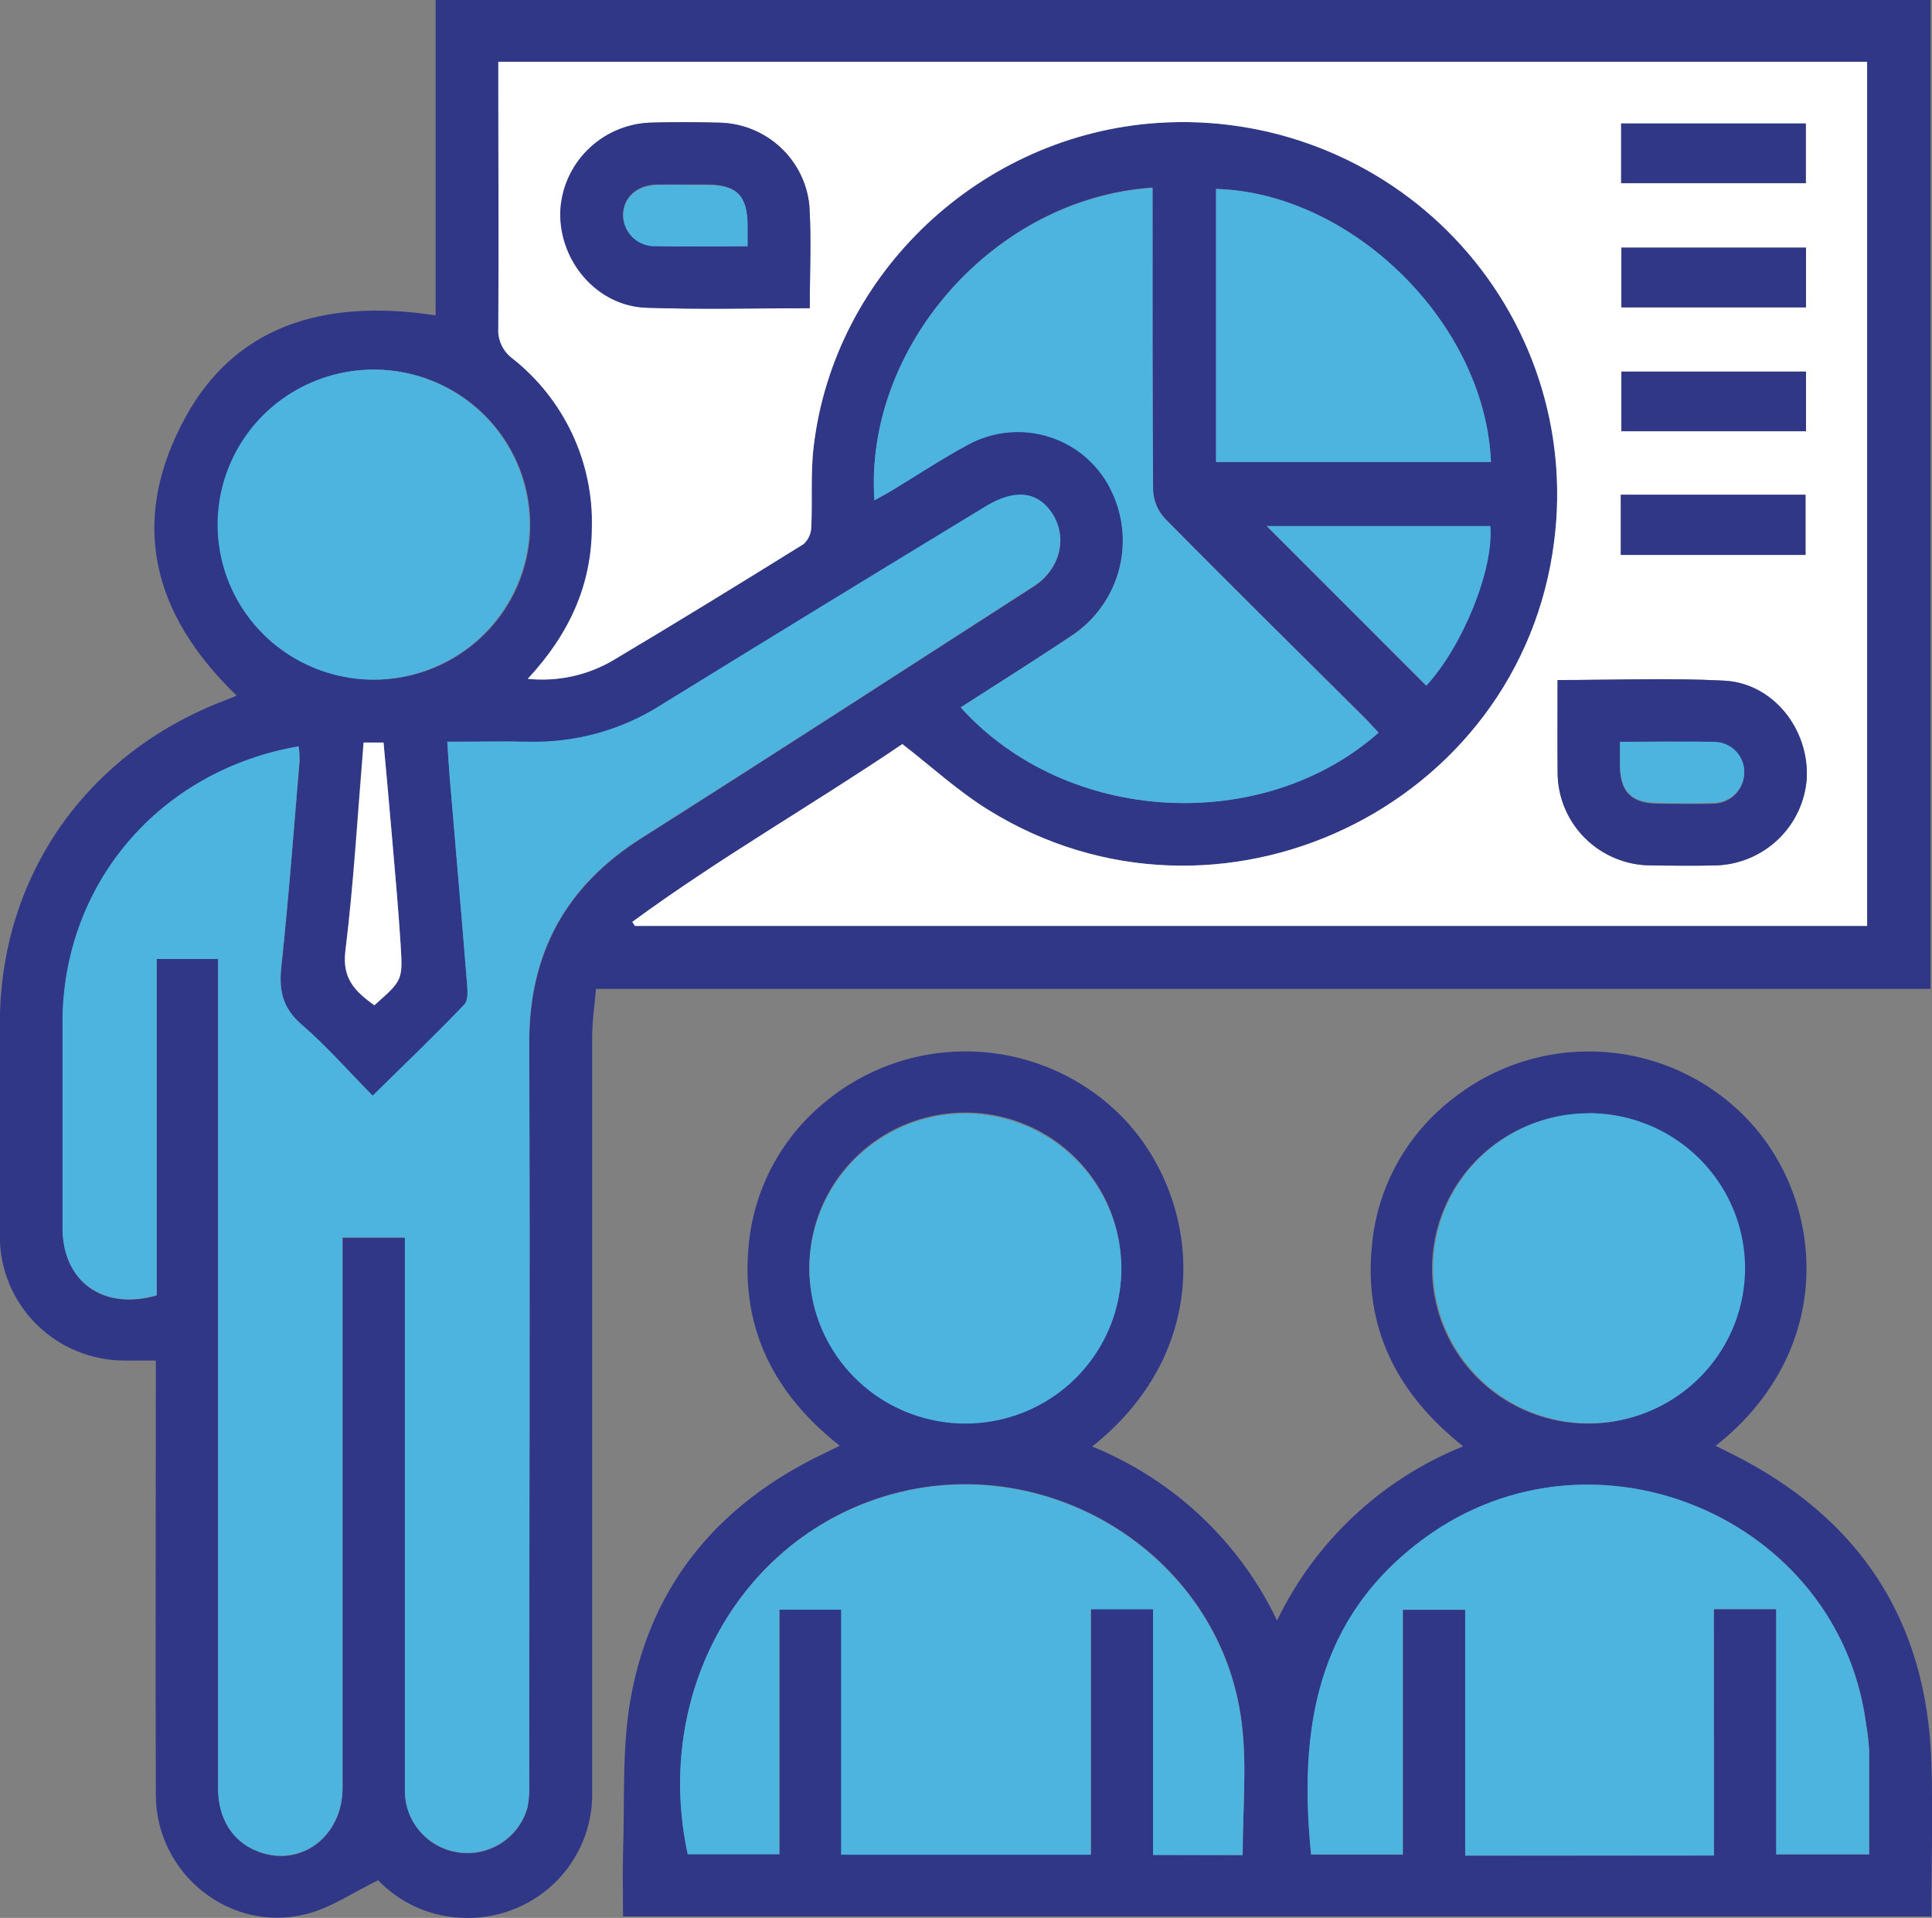 <svg xmlns="http://www.w3.org/2000/svg" width="138" height="137" viewBox="0 0 138 137" fill="none"><rect x="0" y="0" width="138" height="137" fill="#808080" stroke="none"/><path d="M137.894 -3.49451e-05V70.637H42.57C42.47 71.844 42.297 72.963 42.297 74.087C42.297 92.049 42.297 110.01 42.297 127.969C42.327 129.195 42.1 130.414 41.629 131.548C41.158 132.681 40.455 133.705 39.564 134.553C38.673 135.402 37.613 136.056 36.453 136.474C35.294 136.893 34.059 137.066 32.827 136.983C30.617 136.861 28.537 135.905 27.012 134.309C25.24 135.167 23.669 136.269 21.887 136.723C16.444 138.113 11.147 133.86 11.13 128.213C11.097 118.406 11.13 108.594 11.13 98.783V97.188H8.902C6.538 97.188 4.271 96.254 2.599 94.593C0.928 92.932 -0.011 90.678 -0.011 88.329C-0.011 83.262 -0.011 78.195 -0.011 73.129C-0.011 62.608 6.161 53.793 16.071 50.028C16.322 49.934 16.567 49.829 16.907 49.69C10.84 43.843 9.169 37.176 13.291 29.723C16.717 23.538 22.761 21.257 31.117 22.525V-0.017L137.894 -3.49451e-05ZM37.696 48.489C39.815 48.711 41.949 48.251 43.785 47.176C48.353 44.463 52.882 41.678 57.394 38.871C57.564 38.72 57.701 38.536 57.797 38.33C57.892 38.124 57.945 37.901 57.951 37.675C58.045 35.753 57.895 33.799 58.123 31.899C59.594 19.469 70.084 9.629 82.679 8.782C86.617 8.516 90.565 9.119 94.241 10.55C97.916 11.98 101.228 14.201 103.937 17.055C106.647 19.908 108.687 23.322 109.912 27.052C111.137 30.781 111.516 34.734 111.022 38.627C108.66 57.691 86.962 68.029 70.585 57.841C68.446 56.512 66.569 54.779 64.457 53.151C58.179 57.409 51.422 61.263 45.166 65.853L45.356 66.141H133.371V4.419H35.613V5.858C35.613 11.706 35.613 17.558 35.613 23.405C35.581 23.831 35.658 24.257 35.838 24.644C36.017 25.032 36.292 25.367 36.638 25.62C38.456 27.061 39.914 28.902 40.896 30.997C41.878 33.093 42.358 35.386 42.297 37.697C42.253 41.783 40.676 45.288 37.696 48.489ZM15.586 68.505V102.349C15.586 110.839 15.586 119.314 15.586 127.775C15.586 129.94 16.634 131.574 18.416 132.26C21.469 133.44 24.466 131.214 24.472 127.736C24.472 115.16 24.472 102.585 24.472 90.012V88.417H28.928V94.801C28.928 105.876 28.928 116.93 28.928 127.963C28.931 129.039 29.328 130.077 30.045 130.884C30.762 131.69 31.749 132.209 32.823 132.345C33.897 132.481 34.983 132.223 35.88 131.621C36.777 131.018 37.422 130.112 37.696 129.071C37.798 128.482 37.835 127.884 37.807 127.288C37.807 109.691 37.863 92.094 37.807 74.502C37.807 68.085 40.415 63.312 45.835 59.873C55.204 53.937 64.507 47.907 73.832 41.905C75.754 40.665 76.3 38.372 75.13 36.639C74.083 35.083 72.462 34.934 70.379 36.213C62.691 40.908 55.006 45.611 47.322 50.322C44.47 52.161 41.123 53.098 37.724 53.007C35.841 52.952 33.953 53.007 31.958 53.007C32.02 53.954 32.064 54.729 32.126 55.499C32.543 60.449 32.978 65.405 33.373 70.355C33.412 70.837 33.446 71.501 33.167 71.784C31.062 73.965 28.884 76.069 26.627 78.29C24.884 76.523 23.33 74.735 21.547 73.201C20.188 72.027 19.92 70.776 20.099 69.087C20.622 64.192 20.99 59.281 21.402 54.375C21.406 54.027 21.386 53.679 21.341 53.334C11.386 55.061 4.495 63.168 4.473 73.09C4.473 77.974 4.473 82.856 4.473 87.736C4.473 91.551 7.353 93.644 11.203 92.542V68.505H15.586ZM68.624 50.532C76.245 58.971 90.238 59.613 98.471 52.32C98.126 51.961 97.786 51.59 97.43 51.213C92.683 46.49 87.915 41.8 83.208 37.021C82.7 36.472 82.402 35.762 82.367 35.017C82.305 28.295 82.328 21.573 82.328 14.851V13.394C70.992 14.147 61.716 24.812 62.463 35.72C62.886 35.476 63.287 35.272 63.672 35.039C65.488 33.932 67.265 32.763 69.131 31.756C70.024 31.264 71.01 30.962 72.027 30.868C73.043 30.774 74.069 30.891 75.037 31.211C76.006 31.531 76.898 32.047 77.656 32.727C78.414 33.407 79.022 34.236 79.442 35.161C80.268 36.932 80.429 38.939 79.896 40.818C79.362 42.697 78.17 44.324 76.534 45.404C73.922 47.16 71.27 48.827 68.618 50.532H68.624ZM26.65 48.55C28.854 48.566 31.013 47.932 32.854 46.729C34.696 45.525 36.137 43.806 36.995 41.788C37.853 39.77 38.09 37.544 37.675 35.393C37.261 33.241 36.213 31.26 34.666 29.7C33.118 28.14 31.14 27.072 28.982 26.629C26.823 26.187 24.581 26.391 22.539 27.216C20.497 28.041 18.747 29.449 17.511 31.262C16.274 33.075 15.607 35.213 15.592 37.403C15.583 40.336 16.74 43.152 18.811 45.24C20.883 47.328 23.7 48.517 26.65 48.55ZM106.498 33.001C106.053 22.985 96.471 13.754 86.862 13.499V33.001H106.498ZM90.472 37.581L101.864 48.976C104.465 46.152 106.693 40.67 106.432 37.581H90.472ZM25.953 53.04C25.536 58.107 25.251 63.057 24.666 67.991C24.433 69.984 25.435 70.881 26.739 71.828C28.739 70.039 28.778 70.039 28.616 67.487C28.454 64.934 28.209 62.271 27.987 59.663C27.803 57.448 27.597 55.294 27.396 53.062L25.953 53.04Z" fill="#303786"></path><path d="M78.01 103.329C83.821 105.686 88.533 110.121 91.218 115.759C93.935 110.11 98.674 105.671 104.51 103.312C99.747 99.536 97.363 94.774 98.009 88.821C98.214 86.775 98.842 84.793 99.853 82.999C100.865 81.205 102.237 79.638 103.886 78.395C106.999 75.976 110.921 74.822 114.857 75.167C118.794 75.511 122.452 77.328 125.093 80.25C130.374 86.103 131.115 96.518 122.547 103.279L123.661 103.832C132.803 108.39 137.638 115.721 137.955 125.898C138.072 129.525 137.955 133.163 137.955 136.895H44.503C44.503 135.389 44.459 133.888 44.503 132.387C44.637 128.667 44.403 124.879 45.06 121.252C46.542 113.085 51.433 107.343 58.942 103.783C59.226 103.65 59.499 103.506 59.984 103.273C55.299 99.597 52.937 94.912 53.466 89.07C53.635 87.046 54.216 85.078 55.174 83.283C56.131 81.489 57.446 79.907 59.037 78.633C62.074 76.157 65.936 74.906 69.857 75.129C73.778 75.351 77.472 77.031 80.205 79.835C85.804 85.654 86.834 96.335 78.01 103.329ZM88.762 132.509C88.762 129.27 89.074 126.158 88.706 123.096C87.191 110.649 73.905 102.836 62.028 107.265C52.23 110.925 46.782 121.579 49.138 132.432H55.689V114.957H60.112V132.459H77.938V114.929H82.394V132.482L88.762 132.509ZM122.425 132.543V114.951H126.881V132.471H133.516C133.516 129.923 133.516 127.487 133.516 125.045C133.477 124.403 133.403 123.763 133.293 123.129C131.338 108.428 113.896 101.047 101.819 109.84C93.953 115.555 92.772 123.683 93.658 132.482H100.209V114.995H104.666V132.559L122.425 132.543ZM80.088 90.615C80.103 88.424 79.463 86.278 78.249 84.448C77.036 82.619 75.304 81.188 73.272 80.338C71.241 79.487 69.001 79.255 66.837 79.67C64.672 80.085 62.68 81.129 61.113 82.67C59.545 84.211 58.473 86.179 58.032 88.326C57.59 90.473 57.8 92.701 58.633 94.73C59.466 96.759 60.886 98.496 62.714 99.722C64.541 100.948 66.692 101.608 68.897 101.618C71.85 101.634 74.688 100.484 76.789 98.421C78.889 96.358 80.08 93.55 80.099 90.615H80.088ZM113.428 79.541C111.223 79.541 109.068 80.191 107.235 81.41C105.402 82.628 103.974 84.359 103.132 86.385C102.29 88.41 102.071 90.639 102.504 92.788C102.936 94.937 104.001 96.91 105.562 98.458C107.124 100.005 109.112 101.057 111.275 101.481C113.439 101.904 115.68 101.68 117.715 100.837C119.75 99.994 121.488 98.569 122.708 96.744C123.928 94.918 124.576 92.774 124.569 90.582C124.566 87.649 123.393 84.837 121.306 82.762C119.22 80.688 116.39 79.522 113.439 79.519L113.428 79.541Z" fill="#303786"></path><path d="M37.696 48.489C40.676 45.288 42.253 41.783 42.275 37.691C42.335 35.38 41.855 33.087 40.873 30.992C39.891 28.896 38.434 27.056 36.615 25.615C36.27 25.362 35.995 25.026 35.815 24.639C35.636 24.251 35.559 23.825 35.59 23.4C35.635 17.553 35.59 11.7 35.59 5.853V4.413H133.365V66.141H45.35L45.161 65.853C51.416 61.263 58.174 57.409 64.452 53.151C66.552 54.779 68.429 56.512 70.579 57.841C86.957 68.029 108.654 57.691 111.016 38.627C111.51 34.734 111.132 30.781 109.907 27.051C108.682 23.322 106.641 19.908 103.932 17.054C101.222 14.201 97.911 11.98 94.235 10.55C90.56 9.119 86.611 8.516 82.673 8.782C70.078 9.629 59.589 19.468 58.118 31.899C57.889 33.804 58.04 35.775 57.945 37.675C57.939 37.901 57.887 38.124 57.791 38.33C57.695 38.536 57.558 38.72 57.388 38.871C52.876 41.672 48.347 44.458 43.779 47.176C41.945 48.25 39.813 48.71 37.696 48.489ZM57.839 22.016C57.839 19.468 57.962 17.076 57.812 14.701C57.66 13.105 56.925 11.62 55.747 10.525C54.569 9.431 53.029 8.803 51.416 8.76C49.745 8.721 48.074 8.71 46.403 8.76C44.724 8.84 43.138 9.545 41.959 10.735C40.78 11.925 40.095 13.513 40.041 15.183C39.969 18.704 42.682 21.827 46.169 21.977C49.99 22.115 53.834 22.016 57.839 22.016ZM111.256 48.594C111.256 50.942 111.256 53.101 111.256 55.239C111.273 56.98 111.977 58.644 113.217 59.875C114.457 61.105 116.133 61.802 117.885 61.817C119.461 61.817 121.032 61.85 122.603 61.817C124.259 61.754 125.833 61.084 127.023 59.938C128.213 58.791 128.934 57.247 129.048 55.604C129.226 52.082 126.642 48.804 123.166 48.622C119.261 48.417 115.328 48.577 111.256 48.577V48.594ZM115.796 8.832V13.095H128.987V8.832H115.796ZM128.998 17.691H115.812V21.955H128.998V17.691ZM128.998 26.551H115.812V30.809H128.998V26.551ZM115.773 35.349V39.646H128.964V35.349H115.773Z" fill="white"></path><path d="M15.586 68.505H11.191V92.515C7.342 93.622 4.468 91.523 4.462 87.708C4.462 82.828 4.462 77.946 4.462 73.063C4.462 63.14 11.375 55.034 21.33 53.306C21.375 53.651 21.395 53.999 21.391 54.347C20.979 59.253 20.611 64.164 20.087 69.059C19.909 70.72 20.177 71.999 21.536 73.173C23.319 74.707 24.878 76.496 26.616 78.262C28.872 76.047 31.073 73.937 33.156 71.756C33.435 71.473 33.401 70.809 33.362 70.327C32.967 65.377 32.532 60.421 32.114 55.471C32.053 54.701 32.009 53.926 31.947 52.979C33.942 52.979 35.847 52.935 37.713 52.979C41.112 53.07 44.459 52.134 47.311 50.294C54.98 45.565 62.665 40.862 70.368 36.185C72.451 34.906 74.072 35.078 75.119 36.611C76.289 38.345 75.743 40.637 73.821 41.877C64.496 47.88 55.193 53.91 45.824 59.845C40.403 63.284 37.774 68.057 37.796 74.475C37.874 92.066 37.796 109.663 37.796 127.26C37.824 127.857 37.786 128.454 37.685 129.043C37.411 130.084 36.766 130.99 35.869 131.593C34.972 132.196 33.885 132.453 32.812 132.317C31.738 132.182 30.75 131.662 30.034 130.856C29.317 130.05 28.92 129.012 28.917 127.936C28.917 116.884 28.917 105.83 28.917 94.774V88.389H24.46V89.99C24.46 102.566 24.46 115.141 24.46 127.714C24.46 131.191 21.458 133.417 18.405 132.238C16.623 131.551 15.575 129.918 15.575 127.753C15.575 119.263 15.575 110.787 15.575 102.326V68.505H15.586Z" fill="#4DB3DF"></path><path d="M68.618 50.532C71.264 48.827 73.916 47.16 76.529 45.432C78.164 44.352 79.357 42.724 79.89 40.845C80.424 38.966 80.263 36.96 79.436 35.188C79.017 34.263 78.409 33.435 77.651 32.755C76.892 32.075 76.001 31.559 75.032 31.239C74.063 30.919 73.038 30.802 72.021 30.896C71.005 30.99 70.019 31.292 69.125 31.783C67.259 32.791 65.482 33.97 63.666 35.067C63.282 35.299 62.881 35.504 62.457 35.748C61.694 24.84 70.986 14.153 82.322 13.422V14.878C82.322 21.6 82.322 28.323 82.361 35.045C82.397 35.79 82.694 36.499 83.202 37.049C87.909 41.811 92.672 46.517 97.424 51.241C97.78 51.59 98.12 51.961 98.466 52.348C90.238 59.613 76.245 58.982 68.618 50.532Z" fill="#4DB3DF"></path><path d="M26.65 48.55C24.445 48.543 22.293 47.887 20.464 46.664C18.635 45.441 17.212 43.706 16.376 41.679C15.539 39.652 15.326 37.424 15.764 35.276C16.202 33.129 17.27 31.159 18.835 29.615C20.399 28.072 22.389 27.024 24.553 26.605C26.716 26.186 28.956 26.415 30.989 27.262C33.022 28.108 34.757 29.536 35.973 31.363C37.19 33.19 37.834 35.334 37.824 37.525C37.802 40.457 36.615 43.261 34.522 45.326C32.429 47.391 29.599 48.55 26.65 48.55Z" fill="#4DB3DF"></path><path d="M106.498 33.001H86.862V13.499C96.471 13.754 106.075 22.99 106.498 33.001Z" fill="#4DB3DF"></path><path d="M90.494 37.581H106.454C106.716 40.659 104.487 46.152 101.886 48.976L90.494 37.581Z" fill="#4DB3DF"></path><path d="M25.976 53.04H27.396C27.597 55.255 27.803 57.47 27.987 59.641C28.209 62.248 28.454 64.856 28.616 67.465C28.778 70.073 28.739 70.017 26.739 71.806C25.435 70.859 24.433 69.962 24.666 67.968C25.274 63.057 25.558 58.107 25.976 53.04Z" fill="white"></path><path d="M88.762 132.509H82.361V114.957H77.905V132.487H60.079V114.984H55.656V132.459H49.121C46.765 121.607 52.213 110.953 62.012 107.293C73.888 102.863 87.174 110.676 88.689 123.124C89.074 126.158 88.762 129.27 88.762 132.509Z" fill="#4DB3DF"></path><path d="M122.425 132.543H104.655V114.979H100.198V132.465H93.647C92.761 123.644 93.942 115.538 101.808 109.824C113.885 101.047 131.332 108.428 133.282 123.113C133.392 123.747 133.466 124.386 133.505 125.029C133.505 127.471 133.505 129.907 133.505 132.454H126.87V114.934H122.414L122.425 132.543Z" fill="#4DB3DF"></path><path d="M80.099 90.615C80.099 92.807 79.445 94.95 78.219 96.772C76.993 98.594 75.251 100.013 73.213 100.85C71.175 101.687 68.933 101.904 66.77 101.474C64.608 101.043 62.623 99.985 61.066 98.432C59.51 96.88 58.452 94.903 58.026 92.752C57.601 90.601 57.827 88.373 58.676 86.35C59.526 84.328 60.96 82.601 62.797 81.388C64.634 80.176 66.792 79.533 68.997 79.541C71.942 79.563 74.759 80.738 76.837 82.811C78.915 84.884 80.088 87.689 80.099 90.615Z" fill="#4DB3DF"></path><path d="M113.439 79.519C115.644 79.506 117.803 80.143 119.642 81.35C121.482 82.557 122.921 84.279 123.776 86.299C124.63 88.319 124.863 90.545 124.444 92.696C124.026 94.848 122.974 96.827 121.423 98.384C119.872 99.942 117.892 101.006 115.732 101.444C113.572 101.882 111.329 101.673 109.289 100.843C107.249 100.014 105.501 98.602 104.269 96.785C103.036 94.968 102.374 92.829 102.365 90.638C102.353 87.704 103.513 84.886 105.589 82.802C107.665 80.717 110.488 79.537 113.439 79.519Z" fill="#4DB3DF"></path><path d="M57.839 22.016C53.834 22.016 49.99 22.115 46.141 21.982C42.676 21.861 39.963 18.71 40.014 15.188C40.068 13.519 40.752 11.931 41.931 10.741C43.11 9.55 44.697 8.845 46.375 8.765C48.046 8.71 49.717 8.721 51.389 8.765C53.002 8.801 54.547 9.423 55.73 10.514C56.913 11.604 57.654 13.088 57.812 14.684C57.962 17.076 57.839 19.468 57.839 22.016ZM53.383 17.586V16.085C53.383 13.948 52.614 13.184 50.486 13.178C49.283 13.178 48.085 13.178 46.882 13.178C45.467 13.223 44.52 14.103 44.498 15.338C44.498 15.636 44.558 15.932 44.675 16.206C44.793 16.481 44.965 16.729 45.182 16.936C45.398 17.143 45.654 17.304 45.935 17.41C46.216 17.516 46.515 17.565 46.815 17.553C48.954 17.625 51.071 17.591 53.405 17.591L53.383 17.586Z" fill="#303786"></path><path d="M111.256 48.577C115.328 48.577 119.261 48.417 123.171 48.622C126.647 48.804 129.232 52.082 129.054 55.604C128.939 57.247 128.218 58.791 127.028 59.938C125.839 61.084 124.265 61.754 122.608 61.817C121.038 61.855 119.467 61.844 117.89 61.817C116.138 61.802 114.462 61.105 113.223 59.875C111.983 58.645 111.279 56.98 111.261 55.239C111.233 53.085 111.256 50.925 111.256 48.577ZM115.712 53.007C115.712 53.705 115.712 54.209 115.712 54.707C115.712 56.579 116.537 57.387 118.403 57.409C119.74 57.409 121.082 57.453 122.413 57.409C122.996 57.396 123.55 57.157 123.957 56.743C124.364 56.329 124.592 55.773 124.592 55.194C124.59 54.634 124.369 54.096 123.974 53.696C123.58 53.296 123.044 53.064 122.48 53.051C120.28 52.946 118.074 52.99 115.712 52.99V53.007Z" fill="#303786"></path><path d="M115.796 8.815H128.987V13.079H115.796V8.815Z" fill="#303786"></path><path d="M128.998 17.691V21.955H115.812V17.691H128.998Z" fill="#303786"></path><path d="M128.998 26.54V30.798H115.812V26.54H128.998Z" fill="#303786"></path><path d="M115.773 35.338H128.965V39.635H115.773V35.338Z" fill="#303786"></path><path d="M53.405 17.591C51.071 17.591 48.949 17.625 46.837 17.591C46.538 17.604 46.238 17.555 45.957 17.449C45.677 17.343 45.42 17.182 45.204 16.975C44.987 16.768 44.815 16.52 44.698 16.245C44.58 15.971 44.52 15.675 44.52 15.377C44.52 14.142 45.489 13.261 46.904 13.217C48.108 13.184 49.305 13.217 50.508 13.217C52.636 13.217 53.394 13.987 53.405 16.124V17.591Z" fill="#4DB3DF"></path><path d="M115.712 52.99C118.074 52.99 120.28 52.946 122.48 52.99C123.044 53.004 123.58 53.235 123.974 53.635C124.369 54.035 124.59 54.573 124.592 55.133C124.592 55.712 124.364 56.268 123.957 56.682C123.55 57.096 122.996 57.335 122.414 57.348C121.082 57.409 119.74 57.382 118.403 57.348C116.537 57.348 115.734 56.518 115.712 54.646C115.707 54.192 115.712 53.688 115.712 52.99Z" fill="#4DB3DF"></path></svg>